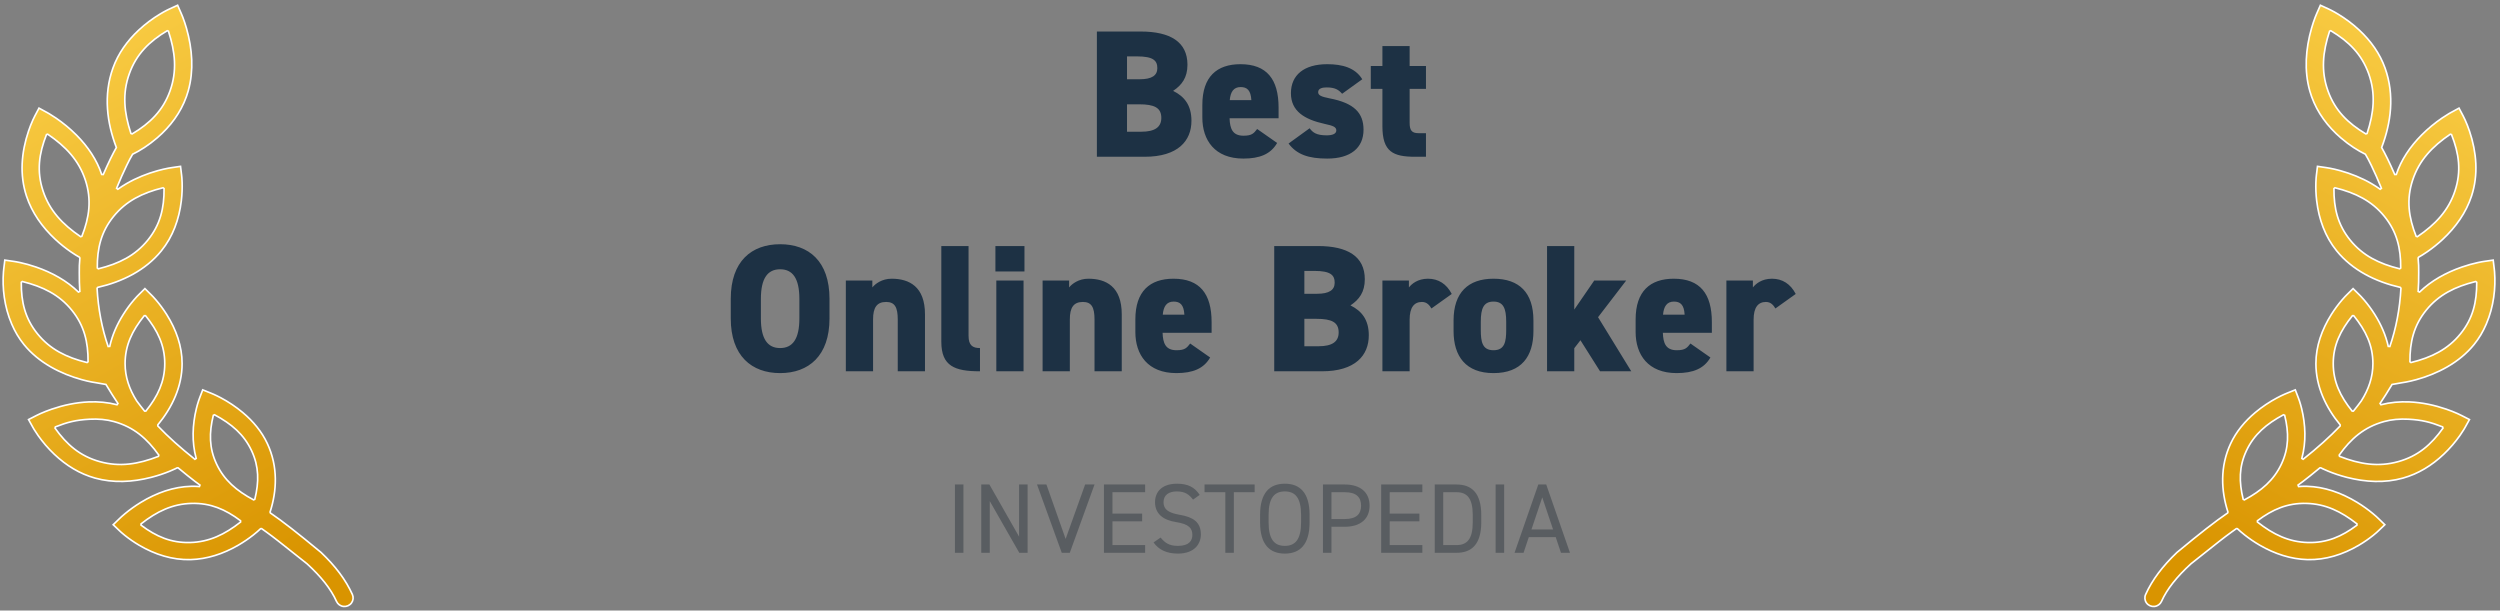 <?xml version="1.0" encoding="UTF-8"?>
<svg width="303px" height="74px" viewBox="0 0 303 74" version="1.1" xmlns="http://www.w3.org/2000/svg" xmlns:xlink="http://www.w3.org/1999/xlink">
    <rect x="0" y="0" width="303" height="74" fill="#808080" stroke="none"/>
    <!-- Generator: Sketch 55.1 (78136) - https://sketchapp.com -->
    <title>Group 10 Copy 4@3x</title>
    <desc>Created with Sketch.</desc>
    <defs>
        <linearGradient x1="33.577%" y1="2.82759927e-14%" x2="66.472%" y2="98.447%" id="linearGradient-1">
            <stop stop-color="#F9CC44" offset="0%"></stop>
            <stop stop-color="#D99400" offset="100%"></stop>
        </linearGradient>
    </defs>
    <g id="new" stroke="none" stroke-width="1" fill="none" fill-rule="evenodd">
        <g id="Group-10-Copy-4" transform="translate(0, -1)" fill-rule="nonzero">
            <g id="award_highestrated-copy-13" fill="url(#linearGradient-1)" stroke="#FFFFFF" stroke-width="0.2">
                <g id="Laur-Copy">
                    <g id="icons8-laurel_wreath">
                        <g id="laur-gold-left" transform="translate(0.141, 0.756)">
                            <path d="M21.386,0.879 L20.406,1.33 C20.349,1.355 20.241,1.406 20.089,1.484 C19.834,1.614 19.55,1.771 19.245,1.956 C18.37,2.485 17.496,3.128 16.68,3.888 C15.263,5.209 14.176,6.741 13.549,8.491 C12.372,11.771 12.825,15.156 13.962,18.121 C13.544,18.861 13.014,19.923 12.372,21.396 L12.186,21.388 C11.594,19.619 10.525,18.023 9.114,16.605 C8.329,15.817 7.488,15.134 6.647,14.558 C6.353,14.357 6.08,14.183 5.835,14.038 C5.75,13.987 5.674,13.944 5.609,13.908 C5.573,13.888 5.573,13.888 5.549,13.875 C5.54,13.87 5.54,13.87 5.535,13.867 C5.532,13.866 5.532,13.866 5.531,13.865 C5.53,13.865 5.53,13.865 5.53,13.865 C5.53,13.865 5.53,13.865 5.53,13.865 L5.528,13.864 L4.585,13.349 L4.085,14.292 C4.038,14.379 3.954,14.545 3.846,14.783 C3.665,15.181 3.484,15.634 3.315,16.135 C2.441,18.725 2.224,21.442 3.069,24.008 C3.729,26.013 4.966,27.769 6.582,29.272 C7.179,29.826 7.796,30.315 8.409,30.741 C8.83,31.032 9.193,31.256 9.489,31.421 L9.54,31.518 C9.477,32.147 9.459,32.722 9.47,33.324 C9.464,34.126 9.486,34.803 9.535,35.565 L9.366,35.643 C7.956,34.275 6.18,33.284 4.228,32.61 C3.544,32.374 2.888,32.194 2.282,32.064 C1.919,31.985 1.654,31.941 1.509,31.923 L0.443,31.769 L0.314,32.827 C0.305,32.891 0.291,33.014 0.278,33.189 C0.128,35.12 0.361,37.38 1.284,39.531 C1.667,40.426 2.157,41.253 2.764,42.002 C3.637,43.078 4.733,43.975 6.002,44.706 C7.196,45.395 8.476,45.902 9.756,46.255 C10.204,46.379 10.62,46.475 10.993,46.546 C11.216,46.588 11.375,46.613 11.461,46.623 L12.699,46.84 C13.238,47.739 13.695,48.466 14.154,49.145 L14.046,49.298 C12.93,49.012 11.767,48.904 10.592,48.957 C9.055,49.026 7.541,49.35 6.115,49.84 C5.616,50.012 5.163,50.192 4.766,50.369 C4.528,50.476 4.362,50.557 4.275,50.604 L3.319,51.092 L3.836,52.023 C3.863,52.073 3.917,52.168 3.998,52.302 C4.134,52.525 4.297,52.774 4.487,53.043 C5.03,53.81 5.68,54.578 6.436,55.295 C7.876,56.66 9.525,57.674 11.381,58.19 C13.555,58.794 15.881,58.695 18.205,58.094 C19.023,57.883 19.782,57.623 20.465,57.341 C20.706,57.242 20.92,57.147 21.106,57.059 C21.219,57.005 21.296,56.966 21.343,56.942 L21.453,56.953 C22.382,57.722 22.913,58.15 23.499,58.595 C23.59,58.664 23.666,58.72 23.829,58.838 C23.965,58.937 24.022,58.978 24.096,59.034 L24.029,59.213 C23.67,59.187 23.343,59.176 23.025,59.185 C20.902,59.241 18.841,59.965 16.919,61.138 C16.217,61.566 15.584,62.026 15.03,62.485 C14.698,62.76 14.467,62.973 14.345,63.096 L13.577,63.84 L14.353,64.579 C14.462,64.687 14.673,64.877 14.978,65.122 C15.487,65.532 16.072,65.942 16.722,66.324 C18.659,67.463 20.761,68.124 22.948,68.068 C24.973,68.014 26.921,67.373 28.735,66.322 C29.4,65.936 30.01,65.516 30.559,65.083 C30.931,64.79 31.223,64.533 31.441,64.323 L31.568,64.313 C31.752,64.443 31.92,64.562 32.081,64.678 C32.157,64.733 32.157,64.733 32.232,64.788 C33.105,65.423 33.53,65.757 37.067,68.571 C38.779,70.135 39.958,71.613 40.645,73.135 C40.797,73.473 41.121,73.706 41.495,73.745 C41.869,73.784 42.236,73.624 42.457,73.324 C42.678,73.024 42.72,72.632 42.567,72.294 C41.763,70.511 40.508,68.857 38.767,67.197 C35.831,64.766 34.182,63.482 32.63,62.416 L32.591,62.303 C33.424,59.738 33.57,56.792 32.258,53.997 C31.589,52.568 30.562,51.317 29.274,50.238 C28.432,49.532 27.53,48.941 26.628,48.461 C26.313,48.293 26.02,48.151 25.757,48.035 C25.6,47.965 25.488,47.919 25.427,47.896 L24.429,47.494 L24.046,48.491 C24.022,48.55 23.98,48.664 23.926,48.829 C23.835,49.104 23.744,49.419 23.658,49.768 C23.183,51.723 23.094,53.806 23.636,55.806 L23.477,55.91 C21.719,54.508 20.269,53.214 18.989,51.873 L18.984,51.741 C20.743,49.601 21.93,47.08 21.93,44.31 C21.93,42.221 21.225,40.207 20.05,38.343 C19.638,37.69 19.196,37.103 18.755,36.59 C18.491,36.283 18.286,36.07 18.168,35.958 L17.424,35.222 L16.679,35.959 C16.563,36.07 16.358,36.284 16.094,36.591 C15.654,37.105 15.213,37.694 14.802,38.348 C14.035,39.567 13.461,40.869 13.159,42.228 L12.966,42.239 C12.214,40.047 11.761,37.705 11.623,35.178 L11.701,35.075 C14.661,34.402 17.495,33.011 19.418,30.64 C20.809,28.923 21.567,26.835 21.836,24.58 C21.93,23.79 21.956,23.036 21.933,22.344 C21.918,21.929 21.891,21.628 21.868,21.464 L21.739,20.407 L20.671,20.561 C20.587,20.572 20.428,20.597 20.205,20.64 C19.832,20.711 19.416,20.807 18.969,20.932 C17.689,21.287 16.409,21.796 15.215,22.486 C14.842,22.702 14.483,22.933 14.138,23.18 L13.987,23.061 C14.403,22.041 14.816,21.115 15.214,20.292 C15.486,19.731 15.718,19.285 15.93,18.939 C16.818,18.507 17.862,17.855 18.919,16.943 C20.512,15.568 21.749,13.91 22.451,11.951 C22.533,11.723 22.607,11.492 22.673,11.258 C23.362,8.809 23.179,6.185 22.458,3.665 C22.317,3.175 22.167,2.731 22.017,2.34 C21.927,2.106 21.858,1.942 21.817,1.856 L21.386,0.879 Z M20.272,4.021 C21.107,6.554 21.329,8.857 20.467,11.262 C19.614,13.64 18.05,15.181 15.874,16.476 L15.728,16.421 C14.893,13.888 14.671,11.585 15.533,9.18 C16.386,6.802 17.95,5.262 20.126,3.966 L20.272,4.021 Z M5.641,16.509 C7.843,18.006 9.415,19.677 10.203,22.071 C10.982,24.438 10.696,26.57 9.78,28.885 L9.631,28.931 C7.43,27.434 5.858,25.763 5.07,23.369 C4.29,21.001 4.576,18.869 5.492,16.555 L5.641,16.509 Z M19.744,23.098 C19.761,25.485 19.279,27.487 17.774,29.346 C16.249,31.227 14.275,32.204 11.774,32.824 L11.65,32.728 C11.632,30.339 12.115,28.336 13.622,26.477 C15.147,24.596 17.117,23.622 19.62,23.001 L19.744,23.098 Z M2.562,34.363 C5.065,34.984 7.035,35.959 8.56,37.839 C10.067,39.698 10.549,41.701 10.532,44.089 L10.408,44.185 C7.907,43.566 5.933,42.588 4.408,40.707 C2.902,38.849 2.42,36.847 2.438,34.459 L2.562,34.363 Z M17.502,38.505 C18.971,40.322 19.827,42.103 19.827,44.31 C19.827,46.497 18.985,48.268 17.538,50.067 L17.383,50.068 C17.048,49.659 16.731,49.25 16.427,48.835 C15.533,47.423 15.021,45.944 15.021,44.31 C15.021,42.103 15.878,40.322 17.346,38.505 L17.502,38.505 Z M25.858,50.513 C27.932,51.622 29.43,52.904 30.35,54.866 C31.258,56.801 31.261,58.649 30.741,60.766 L30.597,60.831 C28.524,59.722 27.026,58.44 26.105,56.478 C25.197,54.543 25.195,52.695 25.714,50.578 L25.858,50.513 Z M10.712,51.054 C11.766,50.997 12.764,51.086 13.684,51.342 C16.072,52.006 17.686,53.399 19.109,55.403 L19.064,55.554 C16.612,56.513 14.368,56.866 11.952,56.194 C9.565,55.53 7.951,54.137 6.527,52.133 L6.572,51.982 C8.039,51.408 9.069,51.143 10.712,51.054 Z M23.08,61.257 C25.363,61.197 27.173,61.974 29.015,63.356 L29.017,63.515 C27.084,65.032 25.204,65.937 22.892,65.997 C20.609,66.057 18.799,65.279 16.955,63.896 L16.953,63.737 C18.881,62.224 20.766,61.318 23.08,61.257 Z" id="Shape"></path>
                        </g>
                    </g>
                    <g id="icons8-laurel_wreath-copy-4" transform="translate(281.258, 37.5) scale(-1, 1) translate(-281.258, -37.5) translate(259.758, 0)">
                        <g id="laur-gold-right" transform="translate(0.141, 0.756)">
                            <path d="M21.386,0.879 L20.406,1.33 C20.349,1.355 20.241,1.406 20.089,1.484 C19.834,1.614 19.55,1.771 19.245,1.956 C18.37,2.485 17.496,3.128 16.68,3.888 C15.263,5.209 14.176,6.741 13.549,8.491 C12.372,11.771 12.825,15.156 13.962,18.121 C13.544,18.861 13.014,19.923 12.372,21.396 L12.186,21.388 C11.594,19.619 10.525,18.023 9.114,16.605 C8.329,15.817 7.488,15.134 6.647,14.558 C6.353,14.357 6.08,14.183 5.835,14.038 C5.75,13.987 5.674,13.944 5.609,13.908 C5.573,13.888 5.573,13.888 5.549,13.875 C5.54,13.87 5.54,13.87 5.535,13.867 C5.532,13.866 5.532,13.866 5.531,13.865 C5.53,13.865 5.53,13.865 5.53,13.865 C5.53,13.865 5.53,13.865 5.53,13.865 L5.528,13.864 L4.585,13.349 L4.085,14.292 C4.038,14.379 3.954,14.545 3.846,14.783 C3.665,15.181 3.484,15.634 3.315,16.135 C2.441,18.725 2.224,21.442 3.069,24.008 C3.729,26.013 4.966,27.769 6.582,29.272 C7.179,29.826 7.796,30.315 8.409,30.741 C8.83,31.032 9.193,31.256 9.489,31.421 L9.54,31.518 C9.477,32.147 9.459,32.722 9.47,33.324 C9.464,34.126 9.486,34.803 9.535,35.565 L9.366,35.643 C7.956,34.275 6.18,33.284 4.228,32.61 C3.544,32.374 2.888,32.194 2.282,32.064 C1.919,31.985 1.654,31.941 1.509,31.923 L0.443,31.769 L0.314,32.827 C0.305,32.891 0.291,33.014 0.278,33.189 C0.128,35.12 0.361,37.38 1.284,39.531 C1.667,40.426 2.157,41.253 2.764,42.002 C3.637,43.078 4.733,43.975 6.002,44.706 C7.196,45.395 8.476,45.902 9.756,46.255 C10.204,46.379 10.62,46.475 10.993,46.546 C11.216,46.588 11.375,46.613 11.461,46.623 L12.699,46.84 C13.238,47.739 13.695,48.466 14.154,49.145 L14.046,49.298 C12.93,49.012 11.767,48.904 10.592,48.957 C9.055,49.026 7.541,49.35 6.115,49.84 C5.616,50.012 5.163,50.192 4.766,50.369 C4.528,50.476 4.362,50.557 4.275,50.604 L3.319,51.092 L3.836,52.023 C3.863,52.073 3.917,52.168 3.998,52.302 C4.134,52.525 4.297,52.774 4.487,53.043 C5.03,53.81 5.68,54.578 6.436,55.295 C7.876,56.66 9.525,57.674 11.381,58.19 C13.555,58.794 15.881,58.695 18.205,58.094 C19.023,57.883 19.782,57.623 20.465,57.341 C20.706,57.242 20.92,57.147 21.106,57.059 C21.219,57.005 21.296,56.966 21.343,56.942 L21.453,56.953 C22.382,57.722 22.913,58.15 23.499,58.595 C23.59,58.664 23.666,58.72 23.829,58.838 C23.965,58.937 24.022,58.978 24.096,59.034 L24.029,59.213 C23.67,59.187 23.343,59.176 23.025,59.185 C20.902,59.241 18.841,59.965 16.919,61.138 C16.217,61.566 15.584,62.026 15.03,62.485 C14.698,62.76 14.467,62.973 14.345,63.096 L13.577,63.84 L14.353,64.579 C14.462,64.687 14.673,64.877 14.978,65.122 C15.487,65.532 16.072,65.942 16.722,66.324 C18.659,67.463 20.761,68.124 22.948,68.068 C24.973,68.014 26.921,67.373 28.735,66.322 C29.4,65.936 30.01,65.516 30.559,65.083 C30.931,64.79 31.223,64.533 31.441,64.323 L31.568,64.313 C31.752,64.443 31.92,64.562 32.081,64.678 C32.157,64.733 32.157,64.733 32.232,64.788 C33.105,65.423 33.53,65.757 37.067,68.571 C38.779,70.135 39.958,71.613 40.645,73.135 C40.797,73.473 41.121,73.706 41.495,73.745 C41.869,73.784 42.236,73.624 42.457,73.324 C42.678,73.024 42.72,72.632 42.567,72.294 C41.763,70.511 40.508,68.857 38.767,67.197 C35.831,64.766 34.182,63.482 32.63,62.416 L32.591,62.303 C33.424,59.738 33.57,56.792 32.258,53.997 C31.589,52.568 30.562,51.317 29.274,50.238 C28.432,49.532 27.53,48.941 26.628,48.461 C26.313,48.293 26.02,48.151 25.757,48.035 C25.6,47.965 25.488,47.919 25.427,47.896 L24.429,47.494 L24.046,48.491 C24.022,48.55 23.98,48.664 23.926,48.829 C23.835,49.104 23.744,49.419 23.658,49.768 C23.183,51.723 23.094,53.806 23.636,55.806 L23.477,55.91 C21.719,54.508 20.269,53.214 18.989,51.873 L18.984,51.741 C20.743,49.601 21.93,47.08 21.93,44.31 C21.93,42.221 21.225,40.207 20.05,38.343 C19.638,37.69 19.196,37.103 18.755,36.59 C18.491,36.283 18.286,36.07 18.168,35.958 L17.424,35.222 L16.679,35.959 C16.563,36.07 16.358,36.284 16.094,36.591 C15.654,37.105 15.213,37.694 14.802,38.348 C14.035,39.567 13.461,40.869 13.159,42.228 L12.966,42.239 C12.214,40.047 11.761,37.705 11.623,35.178 L11.701,35.075 C14.661,34.402 17.495,33.011 19.418,30.64 C20.809,28.923 21.567,26.835 21.836,24.58 C21.93,23.79 21.956,23.036 21.933,22.344 C21.918,21.929 21.891,21.628 21.868,21.464 L21.739,20.407 L20.671,20.561 C20.587,20.572 20.428,20.597 20.205,20.64 C19.832,20.711 19.416,20.807 18.969,20.932 C17.689,21.287 16.409,21.796 15.215,22.486 C14.842,22.702 14.483,22.933 14.138,23.18 L13.987,23.061 C14.403,22.041 14.816,21.115 15.214,20.292 C15.486,19.731 15.718,19.285 15.93,18.939 C16.818,18.507 17.862,17.855 18.919,16.943 C20.512,15.568 21.749,13.91 22.451,11.951 C22.533,11.723 22.607,11.492 22.673,11.258 C23.362,8.809 23.179,6.185 22.458,3.665 C22.317,3.175 22.167,2.731 22.017,2.34 C21.927,2.106 21.858,1.942 21.817,1.856 L21.386,0.879 Z M20.272,4.021 C21.107,6.554 21.329,8.857 20.467,11.262 C19.614,13.64 18.05,15.181 15.874,16.476 L15.728,16.421 C14.893,13.888 14.671,11.585 15.533,9.18 C16.386,6.802 17.95,5.262 20.126,3.966 L20.272,4.021 Z M5.641,16.509 C7.843,18.006 9.415,19.677 10.203,22.071 C10.982,24.438 10.696,26.57 9.78,28.885 L9.631,28.931 C7.43,27.434 5.858,25.763 5.07,23.369 C4.29,21.001 4.576,18.869 5.492,16.555 L5.641,16.509 Z M19.744,23.098 C19.761,25.485 19.279,27.487 17.774,29.346 C16.249,31.227 14.275,32.204 11.774,32.824 L11.65,32.728 C11.632,30.339 12.115,28.336 13.622,26.477 C15.147,24.596 17.117,23.622 19.62,23.001 L19.744,23.098 Z M2.562,34.363 C5.065,34.984 7.035,35.959 8.56,37.839 C10.067,39.698 10.549,41.701 10.532,44.089 L10.408,44.185 C7.907,43.566 5.933,42.588 4.408,40.707 C2.902,38.849 2.42,36.847 2.438,34.459 L2.562,34.363 Z M17.502,38.505 C18.971,40.322 19.827,42.103 19.827,44.31 C19.827,46.497 18.985,48.268 17.538,50.067 L17.383,50.068 C17.048,49.659 16.731,49.25 16.427,48.835 C15.533,47.423 15.021,45.944 15.021,44.31 C15.021,42.103 15.878,40.322 17.346,38.505 L17.502,38.505 Z M25.858,50.513 C27.932,51.622 29.43,52.904 30.35,54.866 C31.258,56.801 31.261,58.649 30.741,60.766 L30.597,60.831 C28.524,59.722 27.026,58.44 26.105,56.478 C25.197,54.543 25.195,52.695 25.714,50.578 L25.858,50.513 Z M10.712,51.054 C11.766,50.997 12.764,51.086 13.684,51.342 C16.072,52.006 17.686,53.399 19.109,55.403 L19.064,55.554 C16.612,56.513 14.368,56.866 11.952,56.194 C9.565,55.53 7.951,54.137 6.527,52.133 L6.572,51.982 C8.039,51.408 9.069,51.143 10.712,51.054 Z M23.08,61.257 C25.363,61.197 27.173,61.974 29.015,63.356 L29.017,63.515 C27.084,65.032 25.204,65.937 22.892,65.997 C20.609,66.057 18.799,65.279 16.955,63.896 L16.953,63.737 C18.881,62.224 20.766,61.318 23.08,61.257 Z" id="Shape"></path>
                        </g>
                    </g>
                </g>
            </g>
            <path d="M132.942,4.82 L138.244,4.82 C141.83,4.82 143.92,6.074 143.92,8.846 C143.92,10.408 143.238,11.31 142.182,12.014 C143.568,12.696 144.404,13.774 144.404,15.644 C144.404,18.064 142.776,20 138.728,20 L132.942,20 L132.942,4.82 Z M136.594,13.642 L136.594,16.964 L138.332,16.964 C139.96,16.964 140.752,16.414 140.752,15.292 C140.752,14.06 139.916,13.642 138.068,13.642 L136.594,13.642 Z M136.594,7.834 L136.594,10.606 L138.134,10.606 C139.608,10.606 140.268,10.144 140.268,9.264 C140.268,8.362 139.806,7.834 137.804,7.834 L136.594,7.834 Z M152.368,16.634 L154.788,18.328 C154.018,19.67 152.698,20.22 150.696,20.22 C147.22,20.22 145.724,17.976 145.724,15.248 L145.724,13.708 C145.724,10.298 147.484,8.78 150.344,8.78 C153.534,8.78 154.964,10.606 154.964,14.038 L154.964,15.336 L149.024,15.336 C149.068,16.59 149.376,17.448 150.718,17.448 C151.752,17.448 151.972,17.14 152.368,16.634 Z M150.366,11.552 C149.508,11.552 149.134,12.146 149.046,13.136 L151.664,13.136 C151.598,11.926 151.136,11.552 150.366,11.552 Z M165.106,10.606 L162.664,12.366 C162.246,11.882 161.806,11.596 160.794,11.596 C160.332,11.596 159.76,11.684 159.76,12.168 C159.76,12.542 160.112,12.718 161.124,12.916 C164.138,13.488 165.26,14.698 165.26,16.722 C165.26,18.922 163.698,20.22 160.86,20.22 C158.616,20.22 157.164,19.736 156.174,18.394 L158.726,16.546 C159.1,17.052 159.54,17.404 160.794,17.404 C161.52,17.404 161.96,17.206 161.96,16.81 C161.96,16.392 161.586,16.238 160.552,16.018 C158.066,15.468 156.46,14.456 156.46,12.3 C156.46,10.1 158.044,8.78 160.86,8.78 C162.664,8.78 164.248,9.198 165.106,10.606 Z M166.14,11.772 L166.14,9 L167.548,9 L167.548,6.58 L170.848,6.58 L170.848,9 L172.828,9 L172.828,11.772 L170.848,11.772 L170.848,15.886 C170.848,16.766 171.09,17.14 171.904,17.14 L172.828,17.14 L172.828,20 L171.53,20 C168.846,20 167.548,19.406 167.548,16.304 L167.548,11.772 L166.14,11.772 Z M100.536,39.598 C100.536,44.13 98.006,46.22 94.552,46.22 C91.098,46.22 88.568,44.13 88.568,39.598 L88.568,37.222 C88.568,32.646 91.098,30.6 94.552,30.6 C98.006,30.6 100.536,32.646 100.536,37.222 L100.536,39.598 Z M92.22,37.222 L92.22,39.598 C92.22,42.084 93.034,43.184 94.552,43.184 C96.07,43.184 96.884,42.084 96.884,39.598 L96.884,37.222 C96.884,34.736 96.07,33.636 94.552,33.636 C93.034,33.636 92.22,34.736 92.22,37.222 Z M102.516,46 L102.516,35 L105.728,35 L105.728,35.836 C106.08,35.396 106.894,34.78 108.06,34.78 C110.216,34.78 112.108,35.748 112.108,39.092 L112.108,46 L108.808,46 L108.808,39.73 C108.808,38.256 108.456,37.596 107.4,37.596 C106.256,37.596 105.816,38.3 105.816,39.708 L105.816,46 L102.516,46 Z M114.088,42.414 L114.088,30.82 L117.388,30.82 L117.388,41.688 C117.388,42.876 117.894,43.184 118.774,43.184 L118.774,46 C115.716,46 114.088,45.384 114.088,42.414 Z M120.754,46 L120.754,35 L124.054,35 L124.054,46 L120.754,46 Z M120.644,33.9 L120.644,30.82 L124.164,30.82 L124.164,33.9 L120.644,33.9 Z M126.364,46 L126.364,35 L129.576,35 L129.576,35.836 C129.928,35.396 130.742,34.78 131.908,34.78 C134.064,34.78 135.956,35.748 135.956,39.092 L135.956,46 L132.656,46 L132.656,39.73 C132.656,38.256 132.304,37.596 131.248,37.596 C130.104,37.596 129.664,38.3 129.664,39.708 L129.664,46 L126.364,46 Z M144.25,42.634 L146.67,44.328 C145.9,45.67 144.58,46.22 142.578,46.22 C139.102,46.22 137.606,43.976 137.606,41.248 L137.606,39.708 C137.606,36.298 139.366,34.78 142.226,34.78 C145.416,34.78 146.846,36.606 146.846,40.038 L146.846,41.336 L140.906,41.336 C140.95,42.59 141.258,43.448 142.6,43.448 C143.634,43.448 143.854,43.14 144.25,42.634 Z M142.248,37.552 C141.39,37.552 141.016,38.146 140.928,39.136 L143.546,39.136 C143.48,37.926 143.018,37.552 142.248,37.552 Z M154.436,30.82 L159.738,30.82 C163.324,30.82 165.414,32.074 165.414,34.846 C165.414,36.408 164.732,37.31 163.676,38.014 C165.062,38.696 165.898,39.774 165.898,41.644 C165.898,44.064 164.27,46 160.222,46 L154.436,46 L154.436,30.82 Z M158.088,39.642 L158.088,42.964 L159.826,42.964 C161.454,42.964 162.246,42.414 162.246,41.292 C162.246,40.06 161.41,39.642 159.562,39.642 L158.088,39.642 Z M158.088,33.834 L158.088,36.606 L159.628,36.606 C161.102,36.606 161.762,36.144 161.762,35.264 C161.762,34.362 161.3,33.834 159.298,33.834 L158.088,33.834 Z M175.952,36.628 L173.488,38.388 C173.29,38.058 172.982,37.596 172.344,37.596 C171.398,37.596 170.848,38.256 170.848,39.73 L170.848,46 L167.548,46 L167.548,35 L170.76,35 L170.76,35.836 C171.09,35.418 171.816,34.78 173.07,34.78 C174.324,34.78 175.314,35.396 175.952,36.628 Z M185.852,39.84 L185.852,41.116 C185.852,44.196 184.4,46.22 181.012,46.22 C177.668,46.22 176.172,44.196 176.172,41.116 L176.172,39.84 C176.172,36.474 177.932,34.78 181.012,34.78 C184.136,34.78 185.852,36.474 185.852,39.84 Z M181.012,43.448 C182.376,43.448 182.552,42.414 182.552,40.962 L182.552,39.994 C182.552,38.366 182.2,37.552 181.012,37.552 C179.824,37.552 179.472,38.366 179.472,39.994 L179.472,40.962 C179.472,42.414 179.648,43.448 181.012,43.448 Z M193.222,35 L197.094,35 L193.684,39.444 L197.71,46 L193.926,46 L191.55,42.238 L190.802,43.206 L190.802,46 L187.502,46 L187.502,30.82 L190.802,30.82 L190.802,38.52 L193.222,35 Z M204.882,42.634 L207.302,44.328 C206.532,45.67 205.212,46.22 203.21,46.22 C199.734,46.22 198.238,43.976 198.238,41.248 L198.238,39.708 C198.238,36.298 199.998,34.78 202.858,34.78 C206.048,34.78 207.478,36.606 207.478,40.038 L207.478,41.336 L201.538,41.336 C201.582,42.59 201.89,43.448 203.232,43.448 C204.266,43.448 204.486,43.14 204.882,42.634 Z M202.88,37.552 C202.022,37.552 201.648,38.146 201.56,39.136 L204.178,39.136 C204.112,37.926 203.65,37.552 202.88,37.552 Z M217.642,36.628 L215.178,38.388 C214.98,38.058 214.672,37.596 214.034,37.596 C213.088,37.596 212.538,38.256 212.538,39.73 L212.538,46 L209.238,46 L209.238,35 L212.45,35 L212.45,35.836 C212.78,35.418 213.506,34.78 214.76,34.78 C216.014,34.78 217.004,35.396 217.642,36.628 Z" id="BestOnlineBroker" fill="#1D3144"></path>
            <path d="M116.77,59.72 L116.77,68 L115.738,68 L115.738,59.72 L116.77,59.72 Z M123.514,59.72 L124.546,59.72 L124.546,68 L123.538,68 L119.962,61.736 L119.962,68 L118.93,68 L118.93,59.72 L119.914,59.72 L123.514,66.044 L123.514,59.72 Z M125.686,59.72 L126.826,59.72 L129.154,66.32 L131.518,59.72 L132.658,59.72 L129.658,68 L128.686,68 L125.686,59.72 Z M133.798,59.72 L138.79,59.72 L138.79,60.656 L134.83,60.656 L134.83,63.248 L138.43,63.248 L138.43,64.184 L134.83,64.184 L134.83,67.064 L138.79,67.064 L138.79,68 L133.798,68 L133.798,59.72 Z M145.402,60.98 L144.598,61.556 C144.154,60.98 143.674,60.56 142.63,60.56 C141.67,60.56 141.022,60.992 141.022,61.856 C141.022,62.84 141.766,63.176 142.978,63.392 C144.574,63.668 145.546,64.244 145.546,65.78 C145.546,66.86 144.826,68.096 142.762,68.096 C141.418,68.096 140.434,67.64 139.81,66.74 L140.662,66.152 C141.202,66.788 141.682,67.16 142.762,67.16 C144.118,67.16 144.514,66.536 144.514,65.828 C144.514,65.048 144.118,64.52 142.558,64.28 C140.998,64.04 139.99,63.296 139.99,61.856 C139.99,60.668 140.77,59.624 142.666,59.624 C143.986,59.624 144.814,60.068 145.402,60.98 Z M145.99,59.72 L152.062,59.72 L152.062,60.656 L149.542,60.656 L149.542,68 L148.51,68 L148.51,60.656 L145.99,60.656 L145.99,59.72 Z M158.722,64.316 C158.722,66.992 157.558,68.096 155.722,68.096 C153.886,68.096 152.722,66.992 152.722,64.316 L152.722,63.404 C152.722,60.728 153.886,59.624 155.722,59.624 C157.558,59.624 158.722,60.728 158.722,63.404 L158.722,64.316 Z M153.754,63.404 L153.754,64.316 C153.754,66.368 154.45,67.16 155.722,67.16 C156.994,67.16 157.69,66.368 157.69,64.316 L157.69,63.404 C157.69,61.352 156.994,60.56 155.722,60.56 C154.45,60.56 153.754,61.352 153.754,63.404 Z M162.982,64.844 L161.374,64.844 L161.374,68 L160.342,68 L160.342,59.72 L162.982,59.72 C164.89,59.72 165.994,60.68 165.994,62.288 C165.994,63.884 164.902,64.844 162.982,64.844 Z M161.374,63.908 L162.982,63.908 C164.386,63.908 164.962,63.308 164.962,62.288 C164.962,61.256 164.386,60.656 162.982,60.656 L161.374,60.656 L161.374,63.908 Z M167.398,59.72 L172.39,59.72 L172.39,60.656 L168.43,60.656 L168.43,63.248 L172.03,63.248 L172.03,64.184 L168.43,64.184 L168.43,67.064 L172.39,67.064 L172.39,68 L167.398,68 L167.398,59.72 Z M176.53,68 L173.89,68 L173.89,59.72 L176.53,59.72 C178.366,59.72 179.53,60.752 179.53,63.428 L179.53,64.292 C179.53,66.968 178.366,68 176.53,68 Z M176.53,67.064 C177.802,67.064 178.498,66.344 178.498,64.292 L178.498,63.428 C178.498,61.376 177.802,60.656 176.53,60.656 L174.922,60.656 L174.922,67.064 L176.53,67.064 Z M182.302,59.72 L182.302,68 L181.27,68 L181.27,59.72 L182.302,59.72 Z M184.654,68 L183.562,68 L186.442,59.72 L187.402,59.72 L190.282,68 L189.19,68 L188.554,66.104 L185.29,66.104 L184.654,68 Z M186.922,61.28 L185.614,65.168 L188.23,65.168 L186.922,61.28 Z" id="INVESTOPEDIA" fill-opacity="0.35" fill="#121E2A"></path>
        </g>
    </g>
</svg>